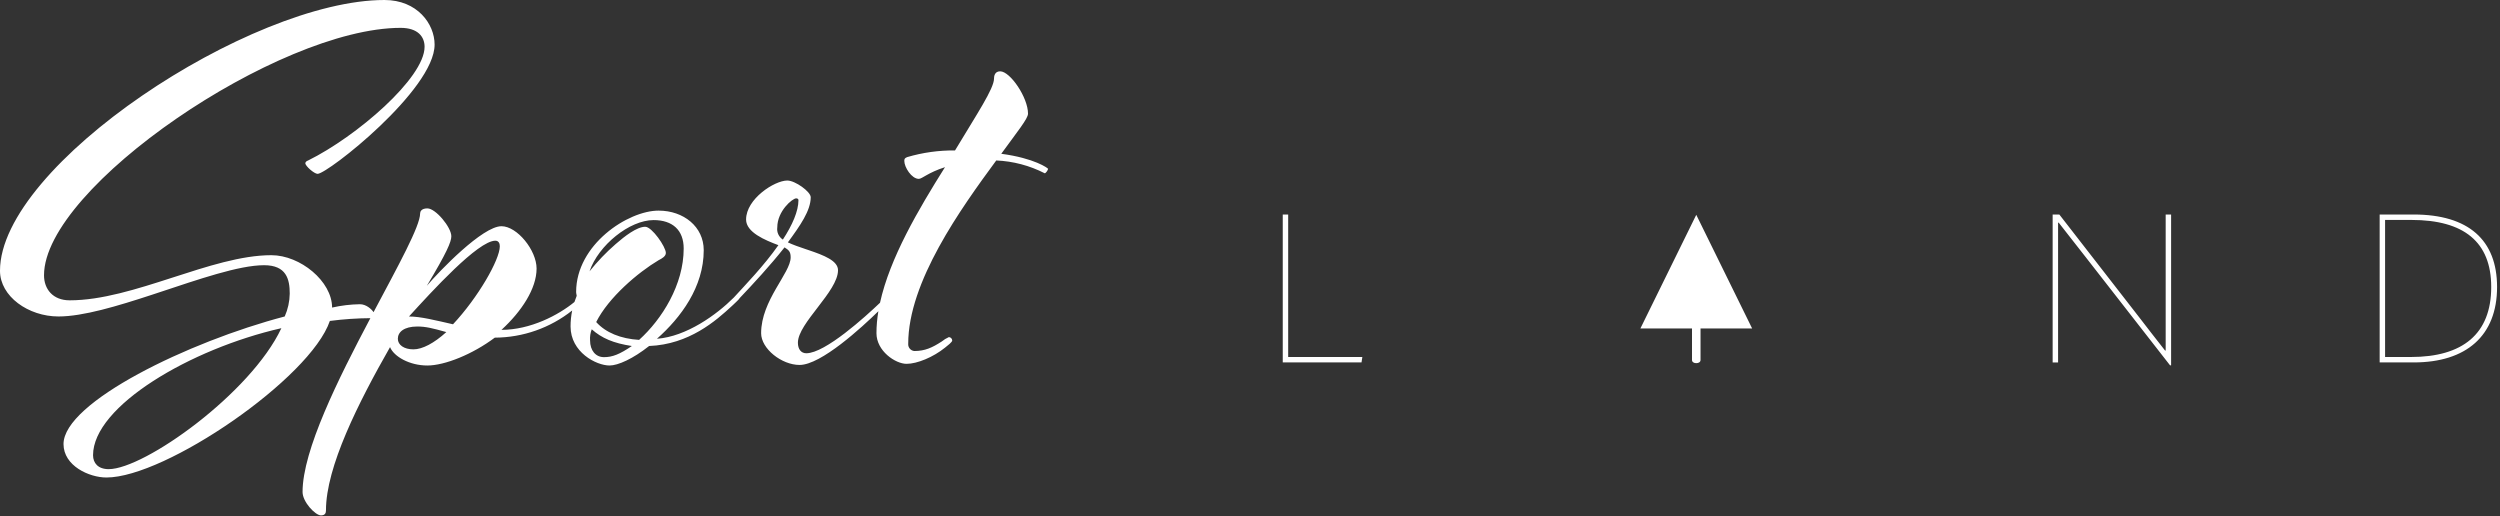 <svg xmlns="http://www.w3.org/2000/svg" width="673" height="139" viewBox="0 0 673 139">
    <rect x="0" y="0" width="673" height="139" fill="#333333" stroke="none"/>
    <g fill="none" fill-rule="evenodd">
        <g fill="#FFF" fill-rule="nonzero">
            <path d="M103.496 0c8.85 0 13.499 6.45 13.499 12 0 12.15-28.8 34.799-31.499 34.799-.9 0-3.3-2.1-3.3-2.85 0-.3.3-.6.75-.75 13.05-6.45 31.35-22.2 31.35-30.6 0-2.7-1.8-5.1-6.45-5.1-32.85.001-95.997 42.899-95.997 66.598 0 3.75 2.4 6.75 6.9 6.75 17.25 0 38.098-12.15 54.298-12.15 7.8 0 16.35 7.05 16.35 14.1 2.462-.56 4.975-.862 7.5-.9 1.647 0 3.109 1.292 3.663 2.139 6.677-12.58 12.539-23.167 12.539-26.589 0-.45.3-1.35 1.95-1.35 2.25 0 6.449 5.1 6.449 7.5 0 1.5-1.2 4.35-6.6 13.35 3.45-4.05 15-16.05 20.1-16.05 4.2 0 9.45 6.45 9.45 11.4 0 5.4-4.05 11.55-9.45 16.5 7.793 0 15.345-3.973 19.638-7.496.18-.56.384-1.11.611-1.654 0-.3-.15-.6-.15-1.05 0-12.75 13.95-21.899 22.2-21.899 6.75 0 12.149 4.35 12.149 10.65 0 9.9-6.15 18.149-12.599 23.849 7.95-.6 16.049-6.45 20.698-11.1 0 0 .095-.127.241-.263l-.24.263c3.15-3.45 8.1-8.55 12-14.1-3.6-1.35-8.7-3.45-8.7-6.9 0-5.55 7.65-10.5 11.1-10.5 2.1 0 6.3 3 6.3 4.5 0 3.6-2.85 7.65-6.15 12.15 1.34.649 3.029 1.222 4.754 1.804l.915.309c3.964 1.346 7.83 2.81 7.83 5.387 0 5.7-10.8 14.25-10.8 19.5 0 1.8.9 2.85 2.25 2.85 5.111 0 15.945-9.87 19.855-13.597 2.637-12.037 10.312-25.06 17.493-36.501-4.65 1.5-6.15 3.15-7.05 3.15-1.95 0-3.9-3.15-3.9-4.8 0-.45 0-.75.75-1.05 4.187-1.239 8.534-1.846 12.9-1.8 5.85-9.75 10.5-16.65 10.5-19.35v-.087c.01-.448.122-1.863 1.65-1.863 2.7 0 7.5 7.05 7.5 11.4 0 1.35-2.85 4.8-7.2 10.8 9 1.2 12.6 3.9 12.6 4.05 0 .3-.6 1.2-.9 1.2-4.05-2.078-8.502-3.255-13.05-3.45-9.6 13.05-23.7 32.699-23.7 49.348-.079.993.658 1.864 1.65 1.95 2.85 0 4.8-.9 7.35-2.55.592-.488 1.249-.892 1.95-1.2.486.029.872.415.9.9 0 .45-1.199 1.35-1.949 1.95-3.15 2.55-7.5 4.35-10.35 4.35-3 0-8.1-3.45-8.1-8.25 0-1.93.18-3.906.513-5.914-4.4 4.3-15.417 14.463-21.212 14.463-4.8 0-10.35-4.35-10.35-8.55 0-8.85 7.95-16.2 7.95-20.399 0-1.5-.45-1.95-1.65-2.7-3.872 4.906-8.523 9.923-12.039 13.616-.193.382-1.157 1.236-1.58 1.652l-.03.032c-.19.19-.38.38-.532.494-4.275 3.958-11.477 10.324-22.268 10.755-4.35 3.45-8.399 5.25-10.649 5.25-3.6 0-10.5-3.6-10.5-10.5-.002-1.453.145-2.898.436-4.315-5.907 4.691-13.241 7.283-20.834 7.316-6 4.5-13.5 7.5-18.15 7.5-4.8 0-9-2.4-10.05-4.95-8.55 15-17.249 32.248-17.249 43.947 0 .6-.15 1.35-1.35 1.35-1.5 0-4.95-3.6-4.95-6.3 0-11.247 9.622-30.474 18.254-46.795l.193-.002c-3.712.021-7.42.272-11.1.75-5.25 15.45-44.248 42.149-60.148 42.149-4.65 0-11.55-3.15-11.55-9 0-11.25 33.75-27.6 59.548-34.349.86-1.938 1.319-4.03 1.35-6.15 0-3.9-.9-7.65-6.9-7.65-6.772 0-17.637 3.804-28.558 7.417l-1.56.515c-9.357 3.074-18.614 5.868-25.229 5.868-8.1 0-15.75-5.4-15.75-12.3C0 44.398 67.496 0 103.496 0zm-27.75 88.347c-24.448 5.55-50.698 20.999-50.698 34.198 0 2.1 1.351 3.75 4.2 3.75 9.6 0 38.248-20.4 46.499-37.948zm478.626-30.602l21.372 27.504c2.306 3.037 4.724 6.074 7.087 9.11H583V57.746h1.463v40.608h-.281l-22.89-29.359c-2.307-2.98-4.725-6.018-7.089-9.055h-.167v37.627h-1.463v-39.82h1.8zm-97.738.083l15.038 30.59h-13.89v8.497c0 .51-.459.85-1.148.85-.689 0-1.148-.34-1.148-.85v-8.498h-13.89l15.038-30.59zm-109.857-.083v38.358h19.966l-.225 1.463h-21.203v-39.82h1.462zm302.992 0c14.736 0 22.441 6.862 22.441 19.517 0 13.105-8.267 20.304-22.441 20.304h-9.166v-39.82h9.166zM159.297 88.647c-.369.954-.522 1.979-.45 3 0 2.7 1.5 4.499 3.75 4.499s4.2-.75 7.5-3c-4.95-.75-8.1-2.1-10.8-4.5zm489.855-29.44h-7.088v36.896h6.975c13.892 0 21.597-6.186 21.597-18.841 0-12.149-7.367-18.054-21.484-18.054zm-536.803 28.69c-3.6 0-5.25 1.5-5.25 3.3 0 1.65 1.65 2.85 4.2 2.85 2.4 0 5.55-1.65 8.85-4.65-3.75-1.05-5.55-1.5-7.8-1.5zm63.598-28.65c-6.45 0-14.85 6.75-17.25 13.8 2.121-2.66 4.481-5.12 7.05-7.35 2.4-2.1 5.7-4.65 7.95-4.65 1.8 0 5.55 5.4 5.55 7.05 0 .9-1.05 1.5-1.95 1.95-5.55 3.3-13.5 10.05-16.8 16.65 2.55 2.85 6.6 4.5 11.55 4.8 6.15-5.55 12-14.85 12-24.6 0-4.95-3-7.65-8.1-7.65zm-42.598 5.55c-4.65 0-17.099 13.65-23.25 20.4 3.15 0 7.2 1.05 11.85 2.1 6.75-7.2 12.6-17.4 12.6-21 0-.75-.3-1.5-1.2-1.5zm80.996-11.4c-1.05 0-5.1 3.45-5.1 7.8-.187 1.3.398 2.588 1.5 3.3 2.55-3.9 4.2-7.65 4.2-10.65 0-.15-.15-.45-.6-.45z" transform="translate(-384 -435) translate(384 435)"/>
        </g>
    </g>
</svg>
